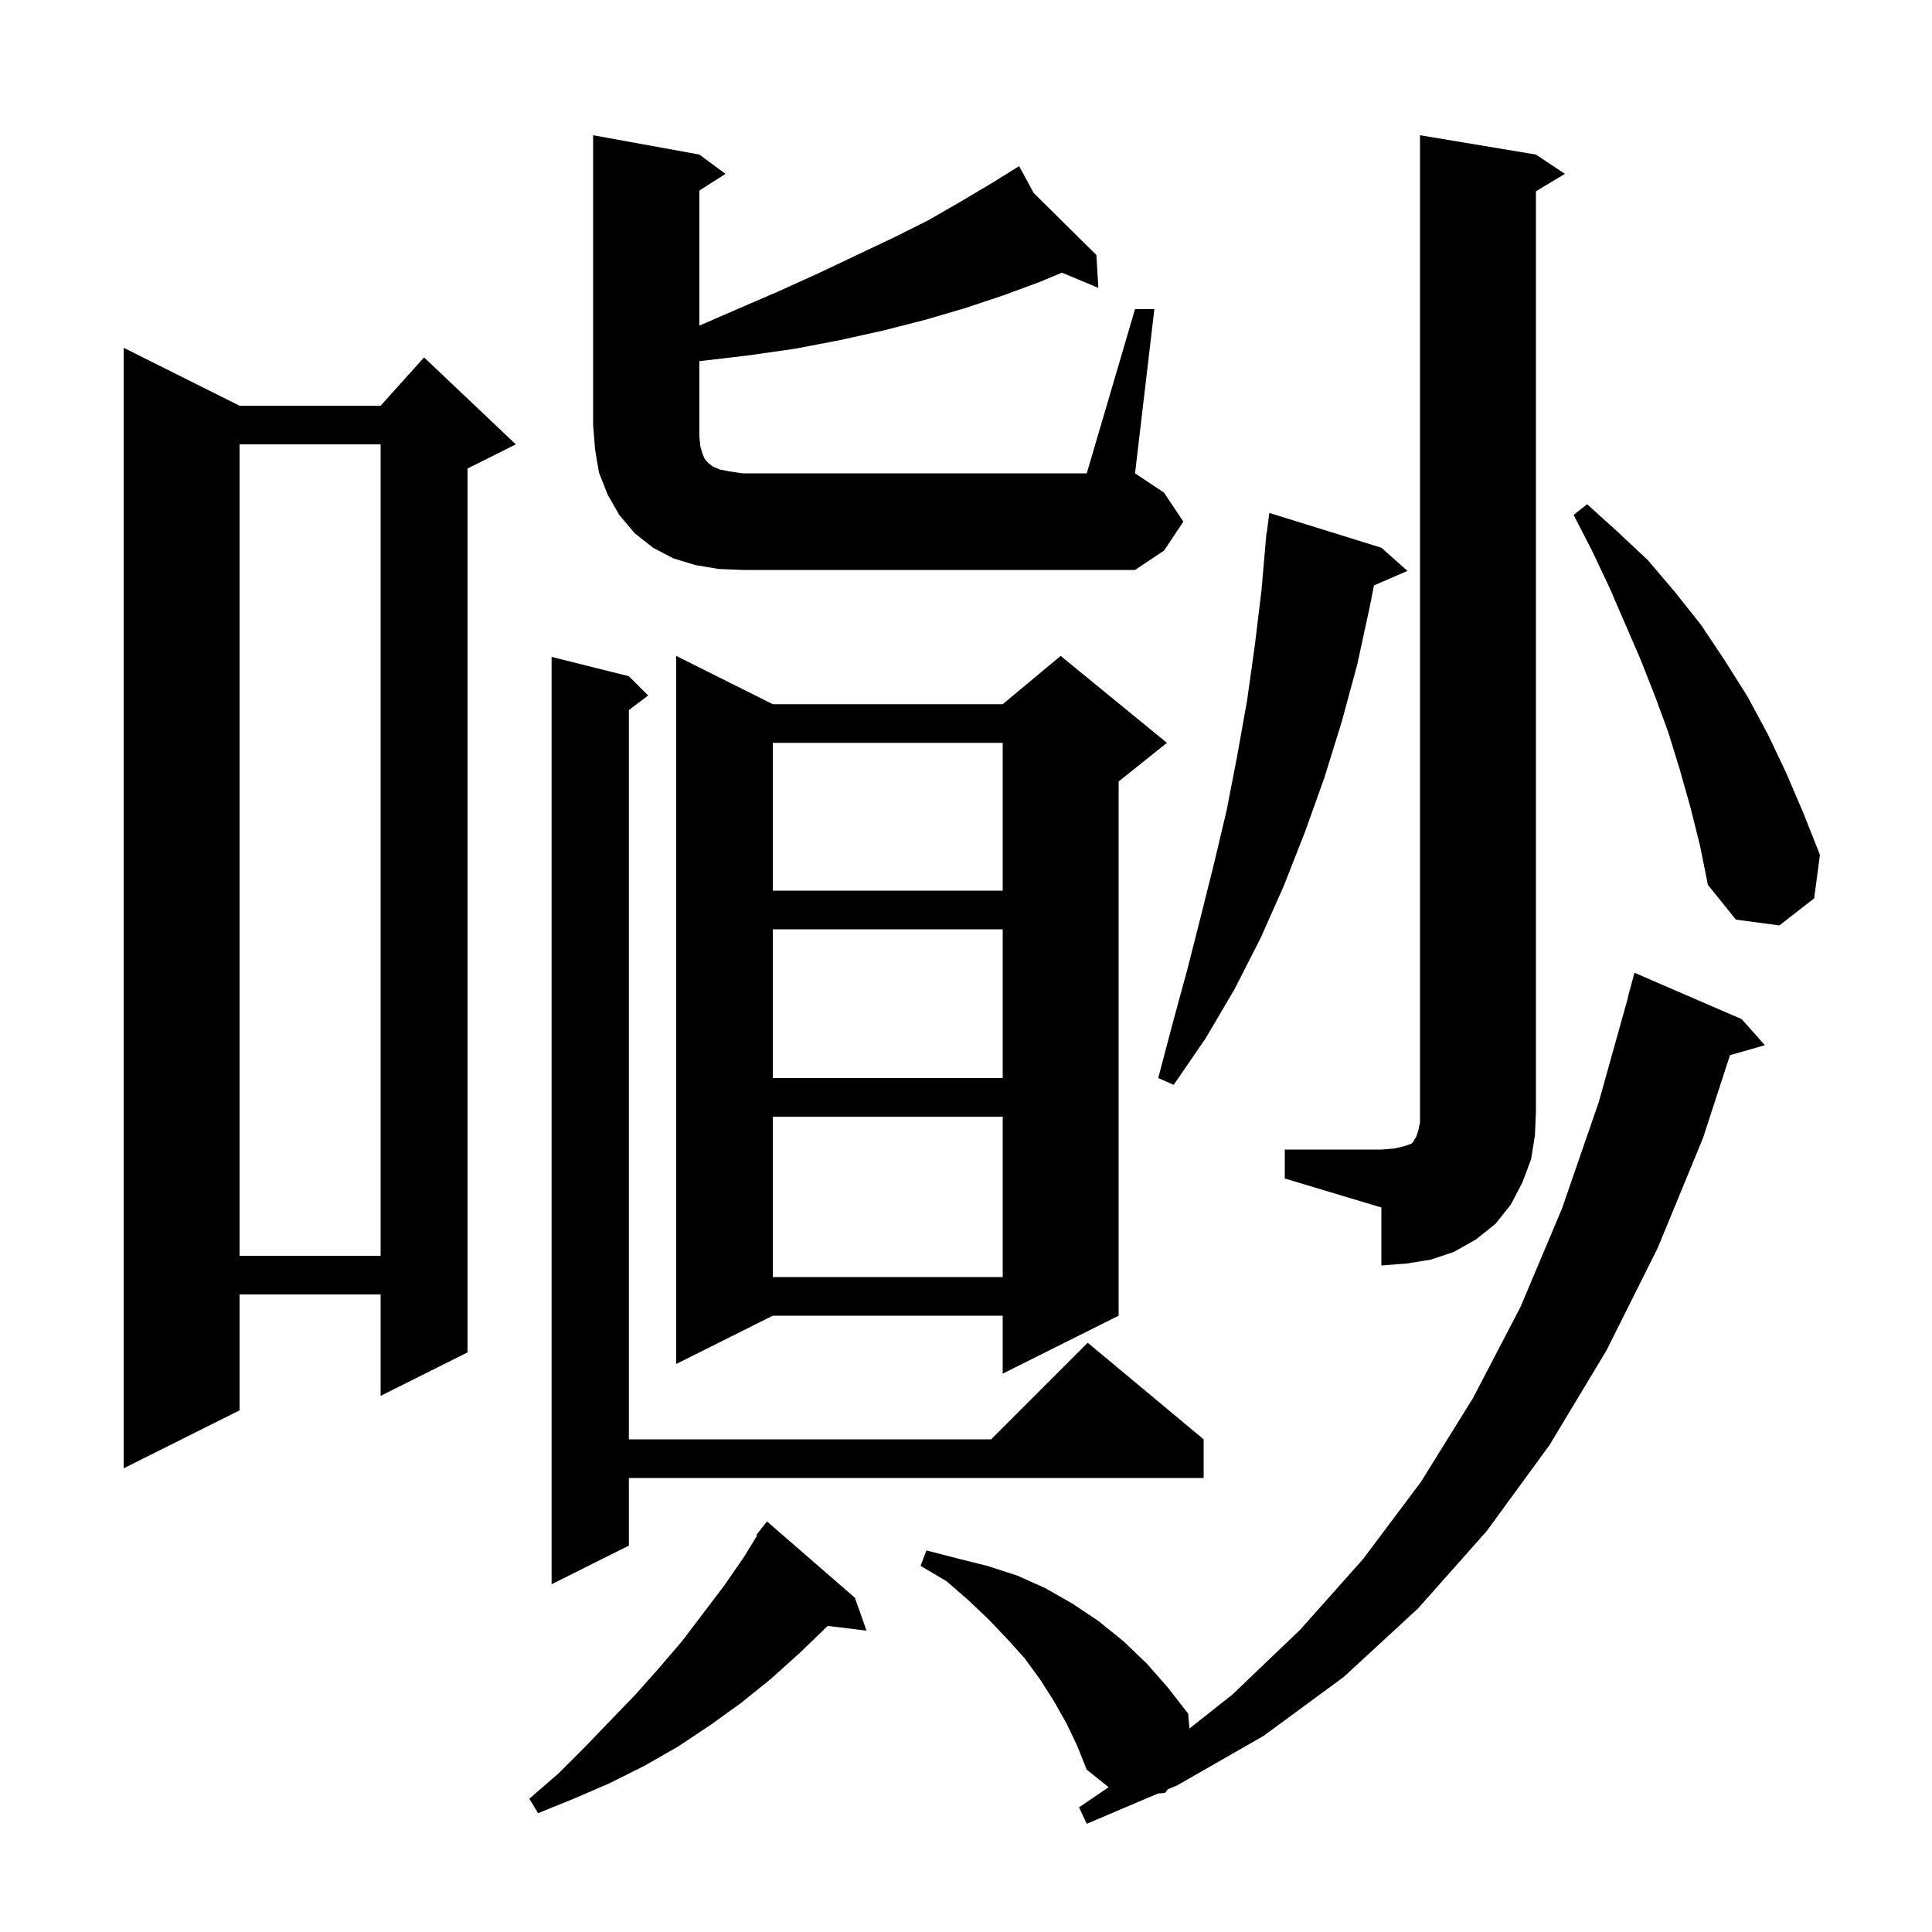<svg xmlns="http://www.w3.org/2000/svg" xmlns:xlink="http://www.w3.org/1999/xlink" version="1.1" baseProfile="full" viewBox="0 0 200 200" width="200" height="200"><g fill="currentColor"><path d="M 110.4 178.4 L 109.1 176.1 L 107.7 173.9 L 106.1 171.7 L 104.3 169.7 L 102.4 167.7 L 100.3 165.7 L 98.0 163.7 L 95.3 162.1 L 95.9 160.5 L 99.0 161.3 L 102.2 162.1 L 105.3 163.1 L 108.2 164.4 L 111.0 166.0 L 113.7 167.8 L 116.3 169.9 L 118.7 172.2 L 120.9 174.7 L 123.0 177.4 L 123.134 178.938 L 127.6 175.4 L 134.6 168.7 L 141.1 161.4 L 147.1 153.4 L 152.5 144.7 L 157.4 135.3 L 161.7 125.1 L 165.5 114.1 L 168.519 103.304 L 168.5 103.3 L 169.2 100.7 L 180.3 105.5 L 182.7 108.2 L 179.086 109.233 L 176.3 117.8 L 171.6 129.2 L 166.3 139.8 L 160.4 149.6 L 153.9 158.5 L 146.8 166.5 L 139.1 173.6 L 130.8 179.7 L 121.9 184.8 L 120.887 185.231 L 120.6 185.6 L 119.871 185.663 L 112.5 188.8 L 111.7 187.1 L 114.762 185.009 L 112.5 183.2 L 111.5 180.7 Z M 88.5 165.4 L 89.7 168.8 L 85.684 168.315 L 82.8 171.1 L 79.8 173.8 L 76.7 176.3 L 73.5 178.6 L 70.2 180.8 L 66.7 182.8 L 63.1 184.6 L 59.4 186.2 L 55.7 187.7 L 54.8 186.2 L 57.8 183.6 L 60.5 180.9 L 63.2 178.1 L 65.8 175.4 L 68.2 172.7 L 70.6 169.9 L 75.0 164.1 L 77.0 161.2 L 78.379 158.95 L 78.3 158.9 L 78.799 158.265 L 78.9 158.1 L 78.918 158.114 L 79.4 157.5 Z M 65.1 70.0 L 67.1 72.0 L 65.1 73.5 L 65.1 149.0 L 102.6 149.0 L 112.6 139.0 L 124.6 149.0 L 124.6 153.0 L 65.1 153.0 L 65.1 160.0 L 57.1 164.0 L 57.1 68.0 Z M 24.8 42.0 L 39.4 42.0 L 43.9 37.0 L 53.4 46.0 L 48.4 48.5 L 48.4 140.0 L 39.4 144.5 L 39.4 134.0 L 24.8 134.0 L 24.8 146.0 L 12.8 152.0 L 12.8 36.0 Z M 120.8 76.9 L 115.8 80.9 L 115.8 136.2 L 103.8 142.2 L 103.8 136.2 L 80.0 136.2 L 70.0 141.2 L 70.0 67.9 L 80.0 72.9 L 103.8 72.9 L 109.8 67.9 Z M 80.0 115.6 L 80.0 132.2 L 103.8 132.2 L 103.8 115.6 Z M 133.0 119.0 L 143.0 119.0 L 144.3 118.9 L 145.2 118.7 L 146.1 118.4 L 146.3 118.2 L 146.4 118.0 L 146.6 117.7 L 146.8 117.1 L 147.0 116.2 L 147.0 14.0 L 159.0 16.0 L 162.0 18.0 L 159.0 19.8 L 159.0 115.0 L 158.9 117.5 L 158.5 120.0 L 157.6 122.4 L 156.4 124.7 L 154.8 126.7 L 152.8 128.3 L 150.5 129.6 L 148.1 130.4 L 145.6 130.8 L 143.0 131.0 L 143.0 125.0 L 133.0 122.0 Z M 24.8 46.0 L 24.8 130.0 L 39.4 130.0 L 39.4 46.0 Z M 143.0 56.7 L 145.7 59.1 L 142.232 60.605 L 141.8 62.8 L 140.5 68.8 L 138.9 74.7 L 137.1 80.5 L 135.1 86.1 L 132.9 91.7 L 130.5 97.1 L 127.8 102.4 L 124.8 107.5 L 121.5 112.3 L 119.9 111.6 L 121.4 105.9 L 122.9 100.4 L 124.3 94.9 L 125.7 89.3 L 127.0 83.8 L 128.1 78.1 L 129.1 72.5 L 129.9 66.8 L 130.6 61.0 L 131.014 56.201 L 131.0 56.2 L 131.042 55.878 L 131.1 55.2 L 131.129 55.204 L 131.4 53.1 Z M 80.0 96.2 L 80.0 111.6 L 103.8 111.6 L 103.8 96.2 Z M 175.0 83.6 L 173.9 79.7 L 172.7 75.8 L 171.3 72.0 L 169.8 68.2 L 166.6 60.8 L 164.8 57.0 L 162.9 53.3 L 164.3 52.2 L 167.4 55.0 L 170.6 58.0 L 173.4 61.3 L 176.1 64.7 L 178.5 68.3 L 180.9 72.1 L 183.0 76.0 L 184.9 80.0 L 186.7 84.2 L 188.4 88.5 L 187.8 93.0 L 184.2 95.8 L 179.7 95.2 L 176.8 91.6 L 176.0 87.6 Z M 80.0 76.9 L 80.0 92.2 L 103.8 92.2 L 103.8 76.9 Z M 74.4 58.9 L 72.0 58.5 L 69.7 57.8 L 67.6 56.7 L 65.7 55.2 L 64.1 53.3 L 62.9 51.2 L 62.0 48.9 L 61.6 46.5 L 61.4 44.0 L 61.4 14.0 L 72.4 16.0 L 75.1 18.0 L 72.4 19.723 L 72.4 33.709 L 76.1 32.1 L 80.5 30.2 L 84.7 28.3 L 88.7 26.4 L 92.5 24.6 L 96.1 22.8 L 99.4 20.9 L 102.6 19.0 L 104.674 17.713 L 104.6 17.6 L 104.699 17.697 L 105.5 17.2 L 107.012 19.984 L 113.5 26.4 L 113.7 29.8 L 109.93 28.229 L 107.6 29.2 L 103.8 30.6 L 99.9 31.9 L 95.8 33.1 L 91.5 34.2 L 87.0 35.2 L 82.3 36.1 L 77.4 36.8 L 72.4 37.388 L 72.4 45.2 L 72.5 46.2 L 72.7 46.9 L 72.9 47.4 L 73.1 47.7 L 73.4 48.0 L 73.8 48.3 L 74.5 48.6 L 75.5 48.8 L 76.9 49.0 L 112.5 49.0 L 117.5 32.0 L 119.5 32.0 L 117.5 49.0 L 120.5 51.0 L 122.5 54.0 L 120.5 57.0 L 117.5 59.0 L 76.9 59.0 Z "/></g></svg>